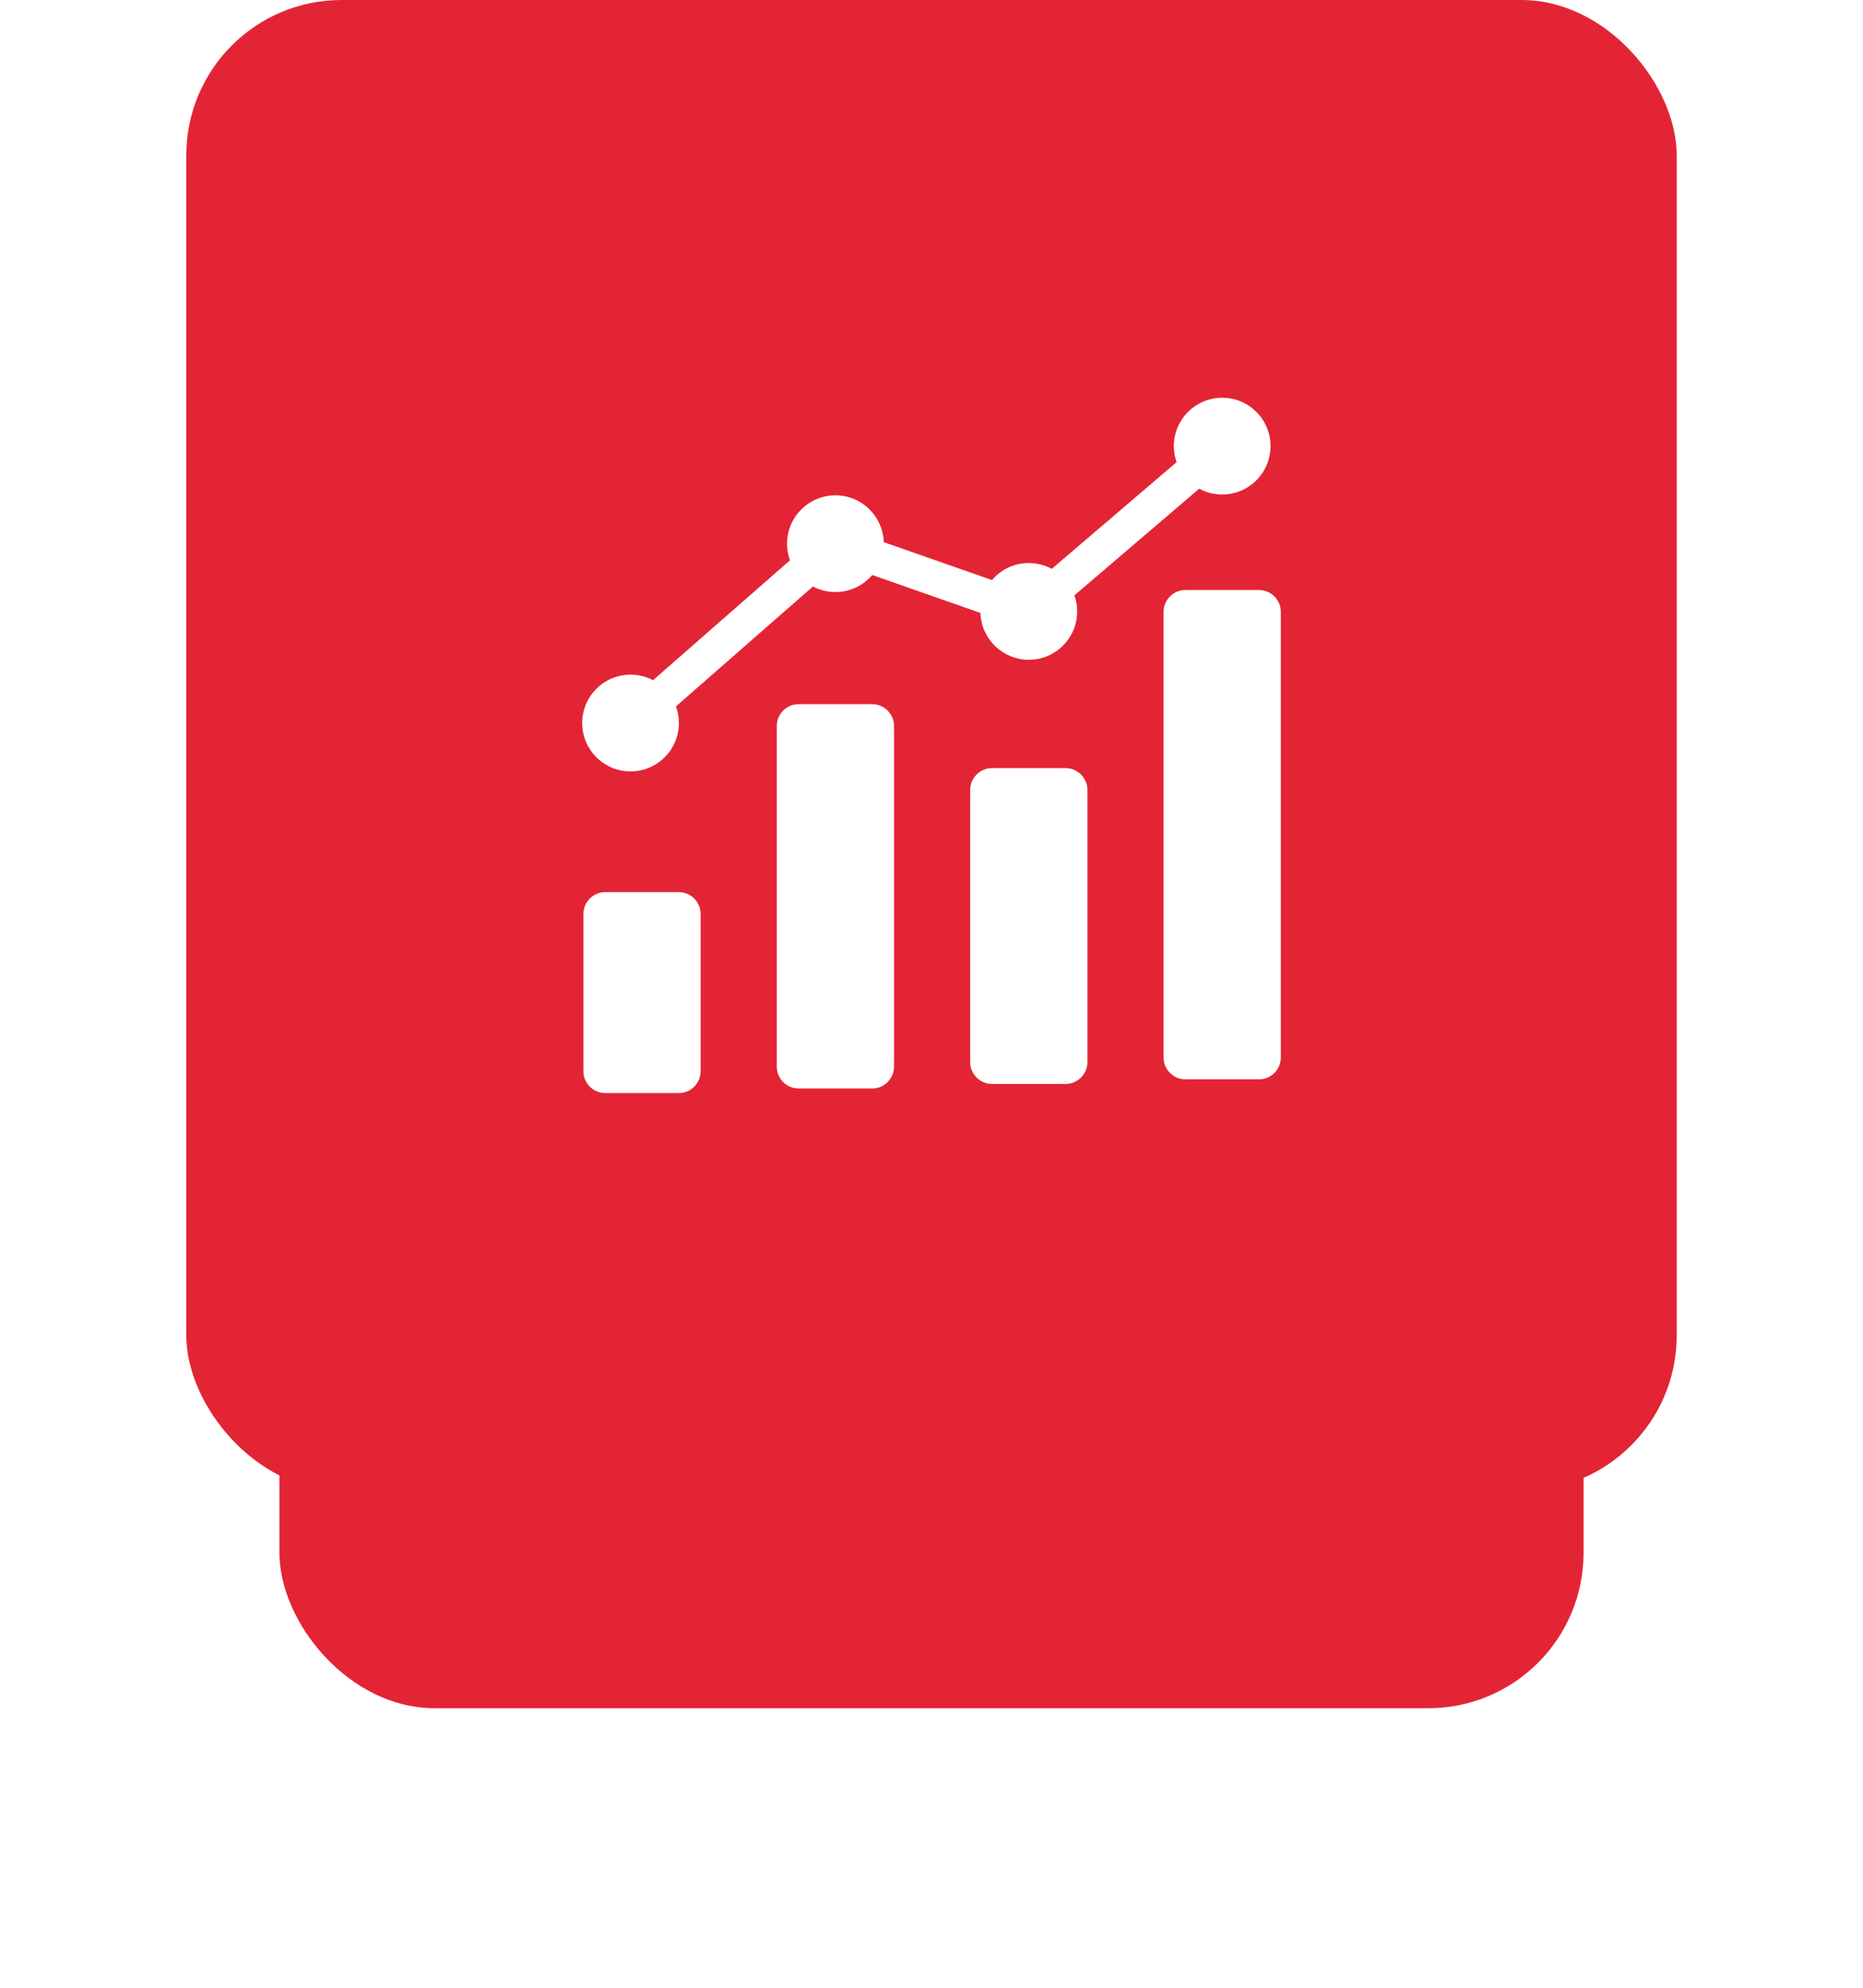 <svg width="60" height="64" viewBox="0 0 60 64" fill="none" xmlns="http://www.w3.org/2000/svg">
<g filter="url(#filter0_d_484_4148)">
<rect x="9" y="10" width="42" height="38" rx="5" fill="#E32435"/>
</g>
<rect x="6" width="48" height="48" rx="5" fill="#E32435"/>
<g clip-path="url(#clip0_484_4148)">
<path fill-rule="evenodd" clip-rule="evenodd" d="M21.032 21.901L25.442 18.04C25.381 17.873 25.348 17.693 25.348 17.505C25.348 16.645 26.045 15.948 26.905 15.948C27.749 15.948 28.436 16.618 28.462 17.456L31.948 18.676C32.233 18.341 32.659 18.128 33.134 18.128C33.402 18.128 33.654 18.196 33.874 18.315L37.893 14.881C37.836 14.719 37.805 14.545 37.805 14.364C37.805 13.504 38.502 12.807 39.362 12.807C40.222 12.807 40.919 13.504 40.919 14.364C40.919 15.224 40.222 15.921 39.362 15.921C39.094 15.921 38.842 15.854 38.622 15.734L34.603 19.168C34.66 19.33 34.691 19.504 34.691 19.686C34.691 20.546 33.994 21.243 33.134 21.243C32.29 21.243 31.603 20.572 31.577 19.735L28.091 18.514C27.805 18.849 27.38 19.062 26.905 19.062C26.644 19.062 26.397 18.998 26.181 18.884L21.77 22.744C21.831 22.911 21.864 23.091 21.864 23.279C21.864 24.14 21.167 24.837 20.307 24.837C19.447 24.837 18.75 24.14 18.75 23.279C18.75 22.419 19.447 21.722 20.307 21.722C20.569 21.722 20.815 21.787 21.032 21.901ZM38.177 18.997C37.79 18.997 37.474 19.312 37.474 19.7V34.049C37.474 34.437 37.79 34.752 38.177 34.752H40.547C40.934 34.752 41.25 34.437 41.25 34.049V19.7C41.25 19.312 40.934 18.997 40.547 18.997H38.177ZM31.949 24.731C31.562 24.731 31.246 25.047 31.246 25.434V34.196C31.246 34.584 31.562 34.9 31.949 34.9H34.319C34.706 34.9 35.022 34.584 35.022 34.196C35.022 31.276 35.022 28.355 35.022 25.434C35.022 25.047 34.706 24.731 34.319 24.731C33.529 24.731 32.739 24.731 31.949 24.731ZM25.721 22.672C25.333 22.672 25.017 22.988 25.017 23.375V34.343C25.017 34.731 25.333 35.047 25.721 35.047H28.09C28.477 35.047 28.793 34.731 28.793 34.343V23.375C28.793 22.988 28.477 22.672 28.09 22.672H25.721ZM19.492 28.724H21.861C22.249 28.724 22.565 29.04 22.565 29.428V34.49C22.565 34.878 22.249 35.194 21.861 35.194H19.492C19.105 35.194 18.789 34.878 18.789 34.49V29.428C18.789 29.04 19.105 28.724 19.492 28.724Z" fill="white"/>
</g>
<defs>
<filter id="filter0_d_484_4148" x="0" y="8" width="60" height="56" filterUnits="userSpaceOnUse" color-interpolation-filters="sRGB">
<feFlood flood-opacity="0" result="BackgroundImageFix"/>
<feColorMatrix in="SourceAlpha" type="matrix" values="0 0 0 0 0 0 0 0 0 0 0 0 0 0 0 0 0 0 127 0" result="hardAlpha"/>
<feOffset dy="7"/>
<feGaussianBlur stdDeviation="4.5"/>
<feComposite in2="hardAlpha" operator="out"/>
<feColorMatrix type="matrix" values="0 0 0 0 0.89 0 0 0 0 0.141 0 0 0 0 0.208 0 0 0 0.14 0"/>
<feBlend mode="normal" in2="BackgroundImageFix" result="effect1_dropShadow_484_4148"/>
<feBlend mode="normal" in="SourceGraphic" in2="effect1_dropShadow_484_4148" result="shape"/>
</filter>
<clipPath id="clip0_484_4148">
<rect width="24" height="24" fill="white" transform="translate(18 12)"/>
</clipPath>
</defs>
</svg>
